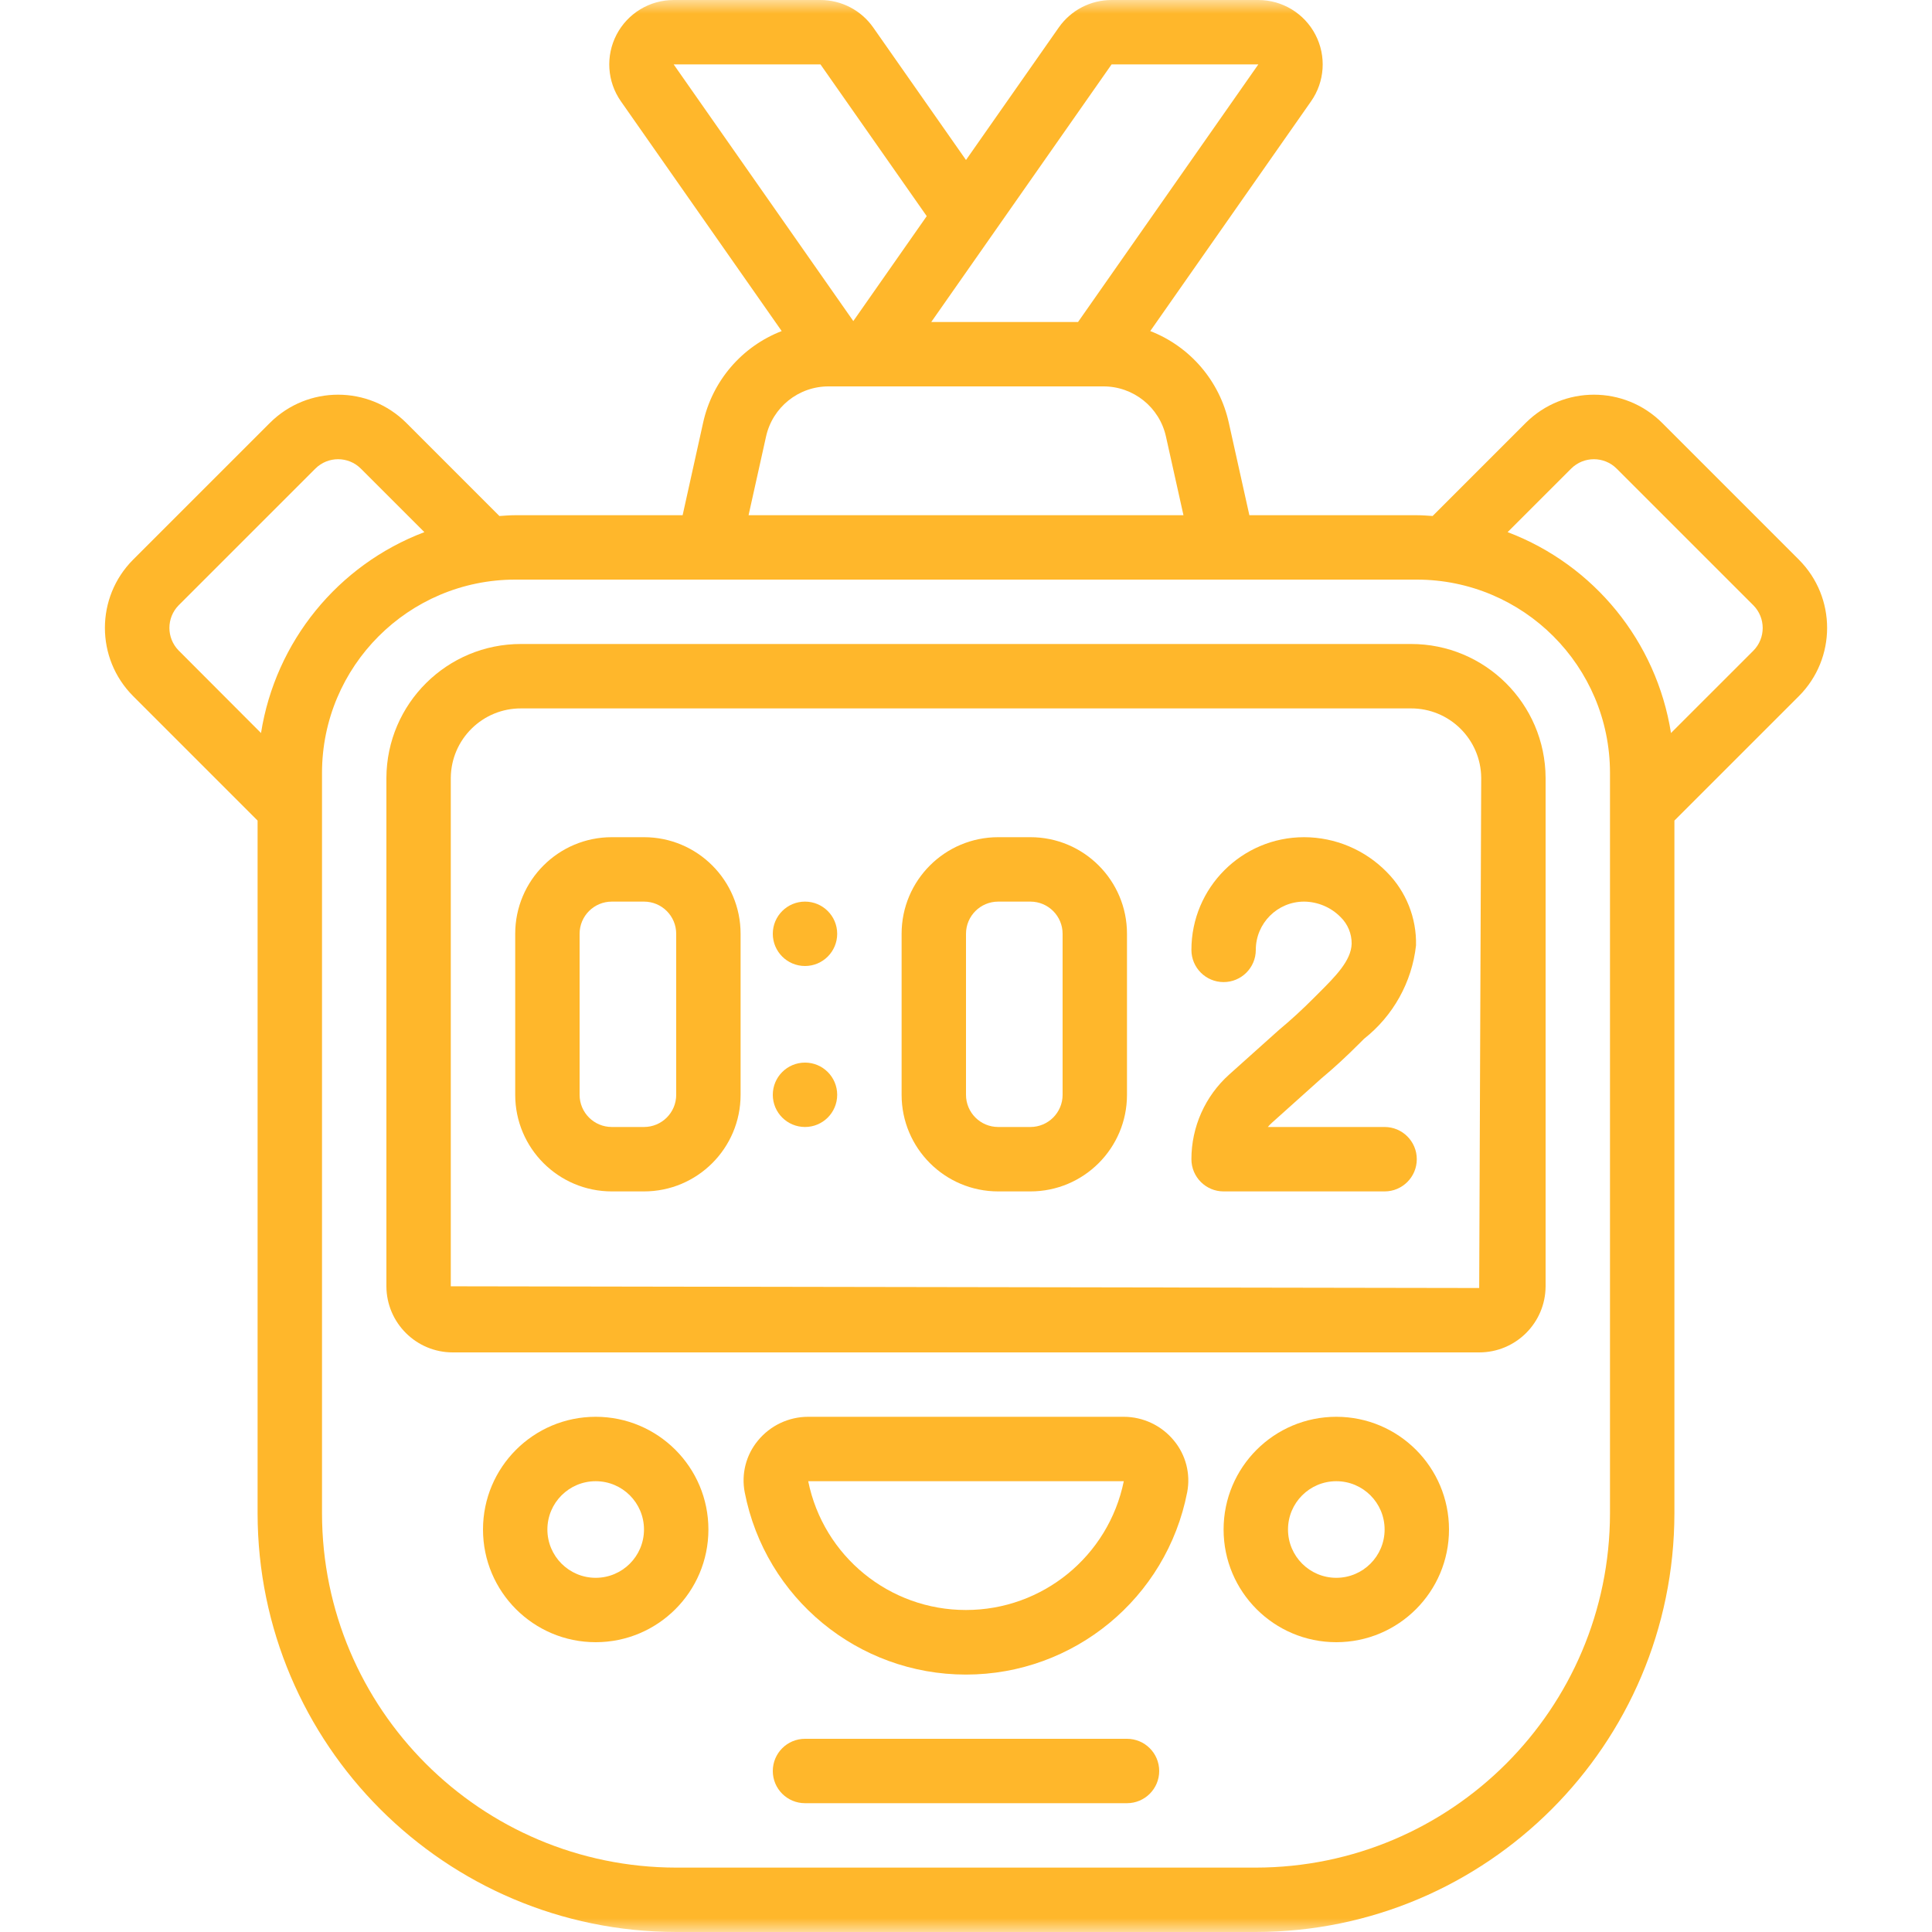 <svg width="70" height="70" viewBox="0 0 70 70" fill="none" xmlns="http://www.w3.org/2000/svg">
<g clip-path="url(#clip0_56_1826)">
<g clip-path="url(#clip1_56_1826)">
<mask id="mask0_56_1826" style="mask-type:luminance" maskUnits="userSpaceOnUse" x="0" y="0" width="70" height="70">
<path d="M70 0H0V70H70V0Z" fill="white"/>
</mask>
<g mask="url(#mask0_56_1826)">
<path d="M14 28.184V46.605C14.005 47.93 15.081 49.002 16.407 49H53.594C54.919 49.001 55.995 47.93 56 46.605V28.184C55.988 25.497 53.803 23.327 51.115 23.333H18.886C16.198 23.326 14.012 25.497 14 28.184ZM53.667 28.184L53.594 46.667L16.333 46.605V28.184C16.344 26.785 17.486 25.658 18.886 25.667H51.115C52.514 25.659 53.656 26.785 53.667 28.184Z" fill="#FFB72B"/>
<path d="M40.717 51.333H29.283C28.578 51.333 27.911 51.648 27.463 52.193C27.03 52.714 26.854 53.402 26.982 54.067C27.728 57.904 31.089 60.673 34.998 60.673C38.906 60.673 42.267 57.904 43.014 54.067C43.142 53.402 42.965 52.714 42.532 52.193C42.086 51.65 41.42 51.334 40.717 51.333ZM35 58.333C32.227 58.337 29.835 56.385 29.283 53.667H40.717C40.162 56.383 37.772 58.334 35 58.333Z" fill="#FFB72B"/>
<path d="M25.474 15.321L24.733 18.667H18.667C18.473 18.667 18.284 18.684 18.094 18.696L14.72 15.321C13.354 13.96 11.146 13.96 9.78 15.321L4.821 20.279C3.461 21.645 3.461 23.853 4.821 25.219L9.333 29.731V54.833C9.343 63.206 16.128 69.99 24.5 70H45.5C53.872 69.99 60.657 63.206 60.667 54.833V29.731L65.179 25.22C66.54 23.854 66.54 21.646 65.179 20.28L60.221 15.321C58.855 13.96 56.647 13.96 55.281 15.321L51.907 18.695C51.716 18.684 51.527 18.667 51.333 18.667H45.267L44.523 15.321C44.191 13.805 43.122 12.556 41.676 11.995L47.502 3.671C48.001 2.959 48.062 2.028 47.66 1.257C47.259 0.485 46.462 0.001 45.592 1.01445e-07H40.275C39.513 -0 38.799 0.371 38.362 0.995L35 5.797L31.637 0.994C31.2 0.371 30.486 -0 29.726 1.01445e-07H24.408C23.538 4.82614e-05 22.741 0.484 22.339 1.255C21.937 2.027 21.997 2.958 22.496 3.67L28.322 11.995C26.875 12.556 25.806 13.805 25.474 15.321ZM6.471 21.933L11.43 16.975C11.884 16.526 12.616 16.526 13.07 16.975L15.376 19.28C12.24 20.469 9.981 23.247 9.457 26.559L6.471 23.567C6.027 23.113 6.027 22.387 6.471 21.933ZM56.93 16.975C57.384 16.526 58.116 16.526 58.57 16.975L63.529 21.933C63.978 22.388 63.978 23.119 63.529 23.574L60.543 26.559C60.019 23.247 57.76 20.469 54.624 19.28L56.93 16.975ZM58.333 28V54.833C58.325 61.917 52.584 67.658 45.5 67.667H24.5C17.416 67.658 11.675 61.917 11.667 54.833V28C11.671 24.136 14.802 21.004 18.667 21H51.333C55.198 21.004 58.33 24.136 58.333 28ZM40.275 2.333H45.592L39.059 11.667H33.741L40.275 2.333ZM29.727 2.333L33.577 7.831L30.917 11.633L24.408 2.333H29.727ZM27.753 15.827C27.985 14.756 28.935 13.994 30.03 14H39.97C41.065 13.994 42.015 14.756 42.247 15.827L42.879 18.667H27.122L27.753 15.827Z" fill="#FFB72B"/>
<path d="M21.583 51.333C19.328 51.333 17.5 53.161 17.5 55.417C17.5 57.672 19.328 59.5 21.583 59.5C23.838 59.5 25.667 57.672 25.667 55.417C25.667 53.161 23.838 51.333 21.583 51.333ZM21.583 57.167C20.617 57.167 19.833 56.383 19.833 55.417C19.833 54.45 20.617 53.667 21.583 53.667C22.55 53.667 23.333 54.45 23.333 55.417C23.333 56.383 22.55 57.167 21.583 57.167Z" fill="#FFB72B"/>
<path d="M48.417 51.333C46.161 51.333 44.333 53.161 44.333 55.417C44.333 57.672 46.161 59.5 48.417 59.5C50.672 59.5 52.5 57.672 52.5 55.417C52.5 53.161 50.672 51.333 48.417 51.333ZM48.417 57.167C47.45 57.167 46.667 56.383 46.667 55.417C46.667 54.45 47.45 53.667 48.417 53.667C49.383 53.667 50.167 54.45 50.167 55.417C50.167 56.383 49.383 57.167 48.417 57.167Z" fill="#FFB72B"/>
<path d="M18.667 39.667C18.667 41.6 20.234 43.167 22.167 43.167H23.333C25.266 43.167 26.833 41.6 26.833 39.667V33.833C26.833 31.9 25.266 30.333 23.333 30.333H22.167C20.234 30.333 18.667 31.9 18.667 33.833V39.667ZM21 33.833C21 33.189 21.522 32.667 22.167 32.667H23.333C23.978 32.667 24.5 33.189 24.5 33.833V39.667C24.5 40.311 23.978 40.833 23.333 40.833H22.167C21.522 40.833 21 40.311 21 39.667V33.833Z" fill="#FFB72B"/>
<path d="M36.167 43.167H37.333C39.266 43.167 40.833 41.6 40.833 39.667V33.833C40.833 31.9 39.266 30.333 37.333 30.333H36.167C34.234 30.333 32.667 31.9 32.667 33.833V39.667C32.667 41.6 34.234 43.167 36.167 43.167ZM35 33.833C35 33.189 35.522 32.667 36.167 32.667H37.333C37.978 32.667 38.5 33.189 38.5 33.833V39.667C38.5 40.311 37.978 40.833 37.333 40.833H36.167C35.522 40.833 35 40.311 35 39.667V33.833Z" fill="#FFB72B"/>
<path d="M29.167 35C29.811 35 30.333 34.478 30.333 33.833C30.333 33.189 29.811 32.667 29.167 32.667C28.522 32.667 28 33.189 28 33.833C28 34.478 28.522 35 29.167 35Z" fill="#FFB72B"/>
<path d="M29.167 40.833C29.811 40.833 30.333 40.311 30.333 39.667C30.333 39.022 29.811 38.5 29.167 38.5C28.522 38.5 28 39.022 28 39.667C28 40.311 28.522 40.833 29.167 40.833Z" fill="#FFB72B"/>
<path d="M47.623 36.138C47.185 36.577 46.776 36.954 46.34 37.316L44.534 38.934C43.664 39.716 43.167 40.83 43.167 42C43.167 42.644 43.689 43.167 44.333 43.167H50.167C50.811 43.167 51.333 42.644 51.333 42C51.333 41.356 50.811 40.833 50.167 40.833H45.935C45.984 40.776 46.037 40.722 46.094 40.671L47.867 39.081C48.326 38.7 48.786 38.275 49.276 37.784L49.422 37.638C50.477 36.807 51.156 35.589 51.305 34.255C51.329 33.261 50.946 32.3 50.245 31.596C49.456 30.79 48.377 30.335 47.25 30.333C44.995 30.333 43.167 32.161 43.167 34.417C43.167 35.061 43.689 35.583 44.333 35.583C44.978 35.583 45.5 35.061 45.5 34.417C45.5 33.45 46.283 32.667 47.25 32.667C47.747 32.672 48.223 32.873 48.572 33.228C48.832 33.481 48.977 33.831 48.973 34.194C48.956 34.807 48.382 35.38 47.775 35.986L47.623 36.138Z" fill="#FFB72B"/>
<path d="M40.833 63H29.167C28.522 63 28 63.522 28 64.167C28 64.811 28.522 65.333 29.167 65.333H40.833C41.478 65.333 42 64.811 42 64.167C42 63.522 41.478 63 40.833 63Z" fill="#FFB72B"/>
</g>
</g>
</g>
<defs>
<clipPath id="clip0_56_1826">
<rect width="70" height="70" fill="white"/>
</clipPath>
<clipPath id="clip1_56_1826">
<rect width="70" height="70" fill="white"/>
</clipPath>
</defs>
</svg>
